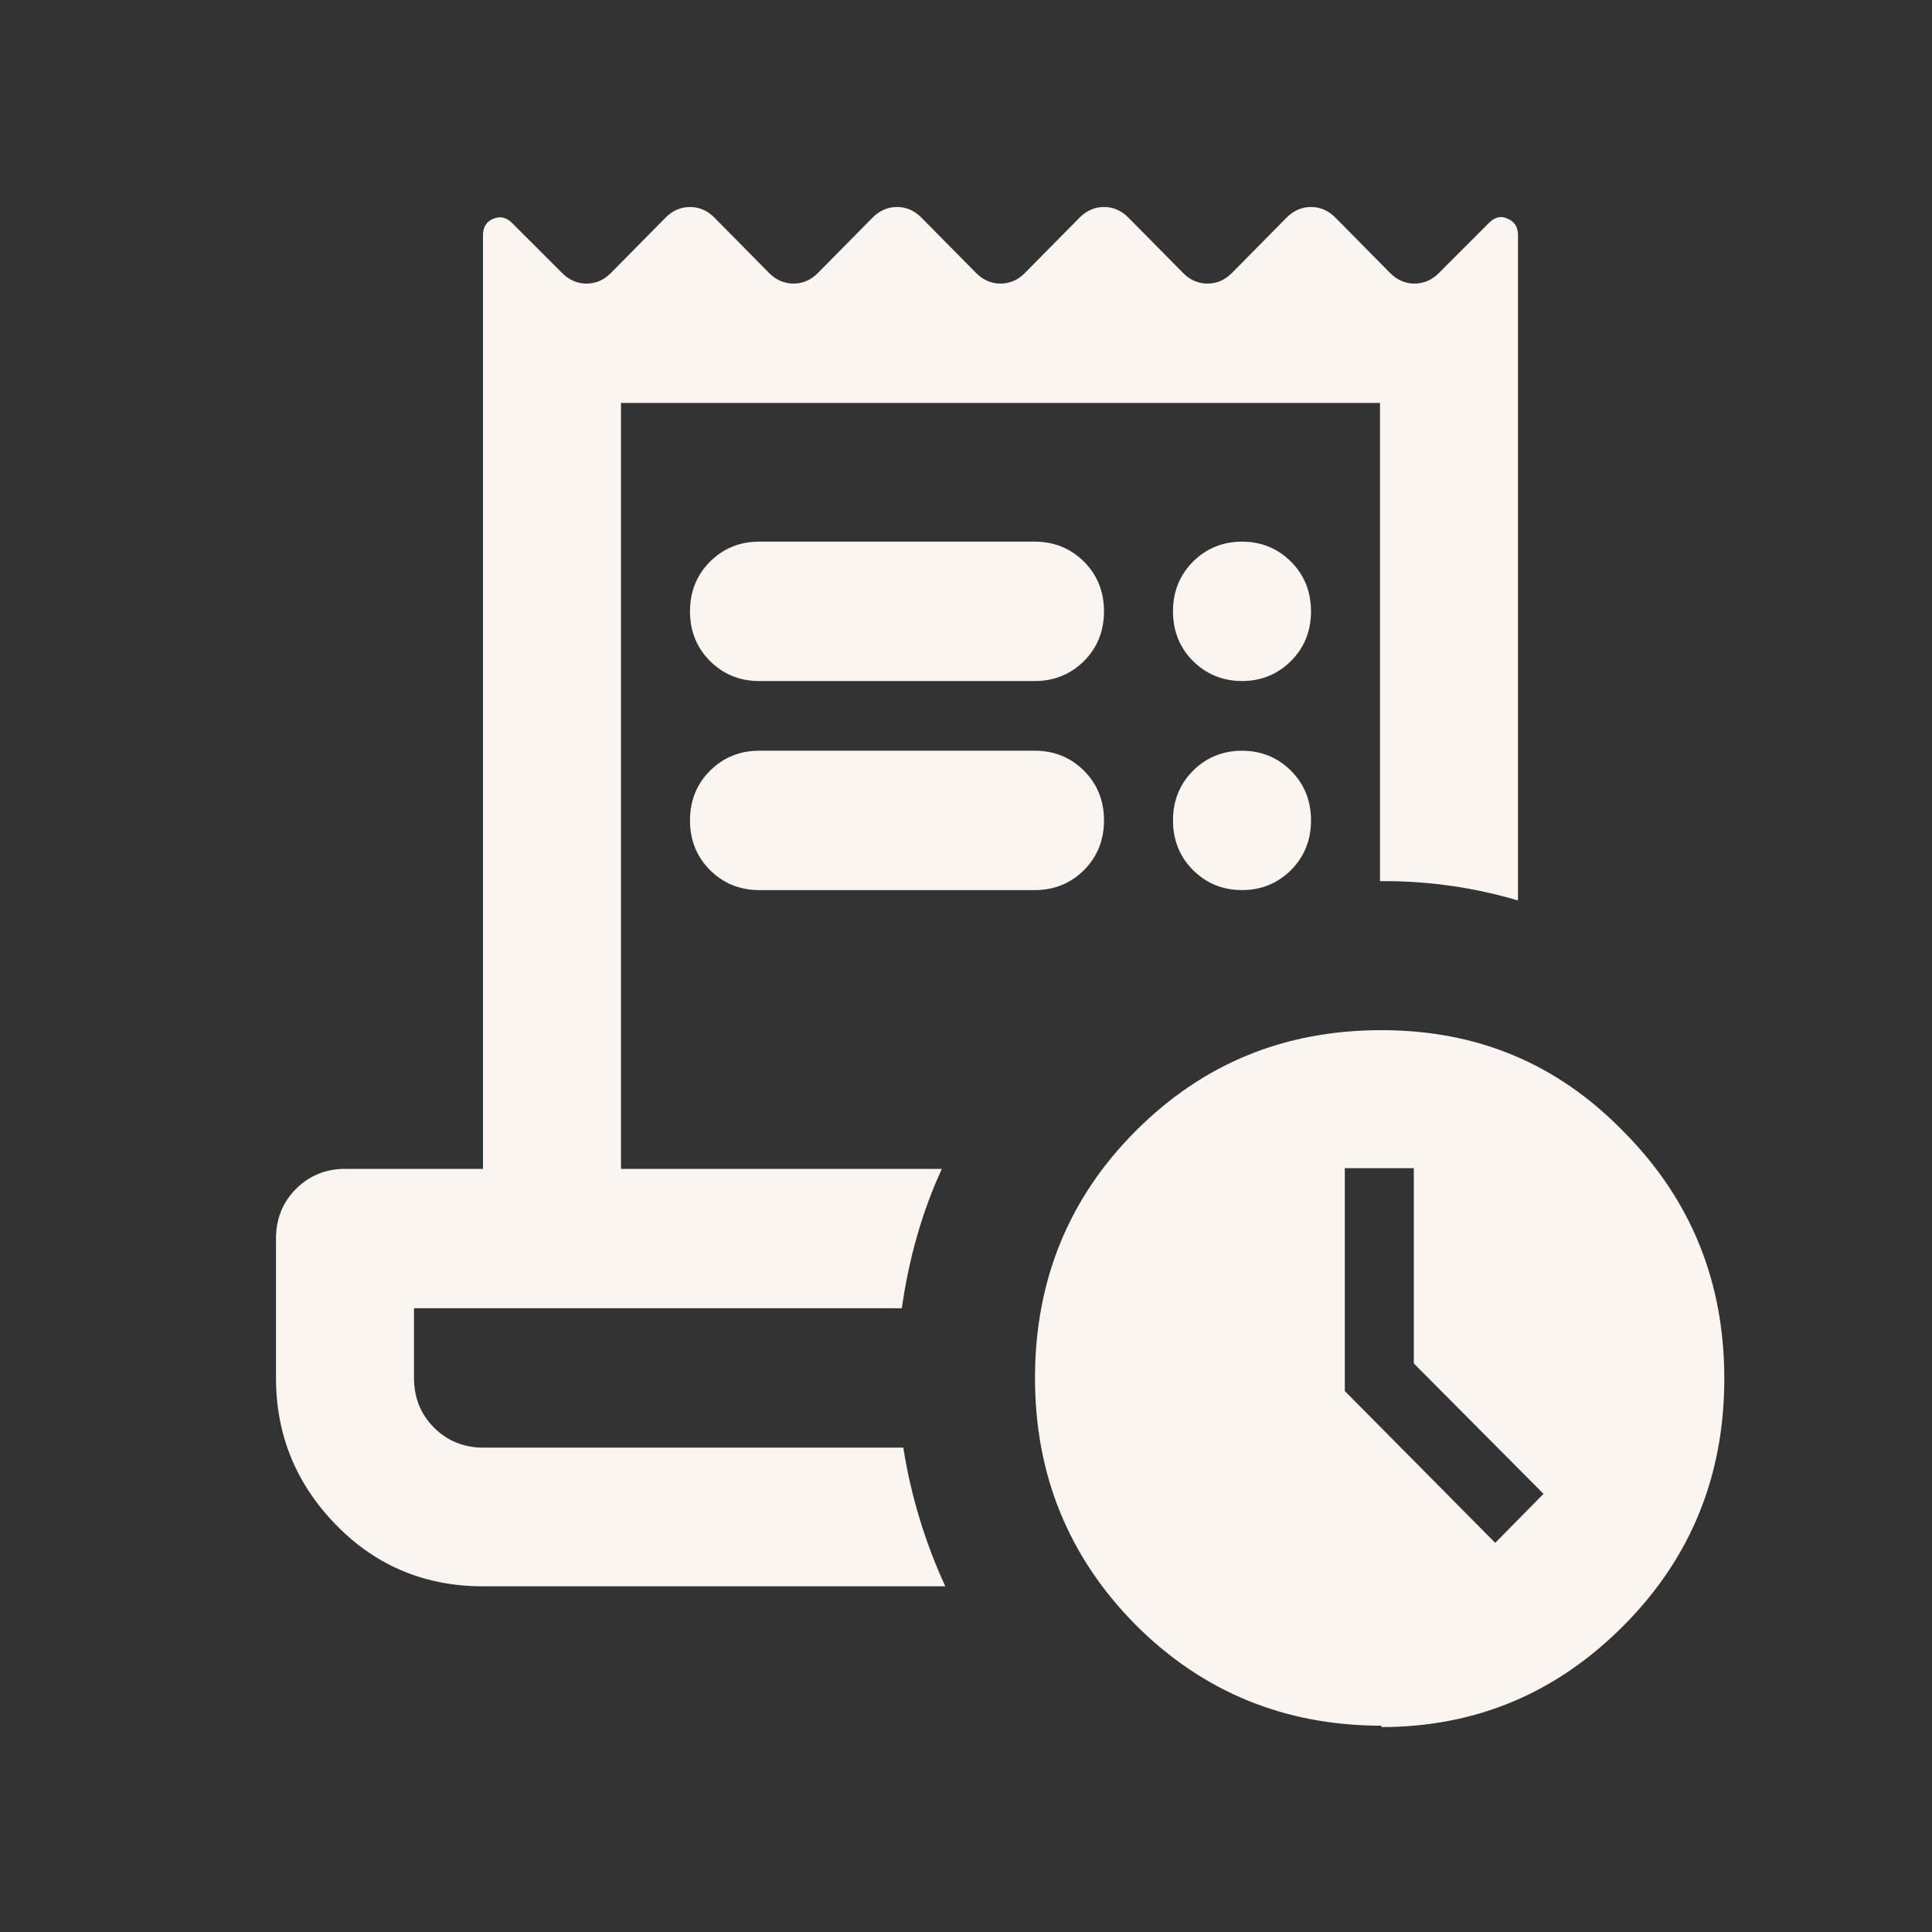 <svg width="28" height="28" viewBox="0 0 28 28" fill="none" xmlns="http://www.w3.org/2000/svg"><rect x="0" y="0" width="28" height="28" fill="#333333" stroke="none"/><path d="M21.67 22.36L22.37 21.65L20.49 19.76V16.93H19.49V20.16L21.66 22.35L21.67 22.36ZM20.02 25.01C18.62 25.01 17.43 24.52 16.46 23.55C15.49 22.57 15 21.38 15 19.97C15 18.56 15.49 17.36 16.46 16.39C17.44 15.41 18.62 14.93 20.02 14.93C21.42 14.93 22.58 15.42 23.54 16.41C24.51 17.39 24.99 18.58 24.99 19.98C24.99 21.38 24.51 22.57 23.54 23.55C22.57 24.53 21.4 25.03 20.02 25.03V25.01ZM15.71 8.14C15.9 8.33 16 8.57 16 8.86C16 9.15 15.9 9.39 15.71 9.58C15.52 9.77 15.28 9.87 15 9.87H11C10.72 9.87 10.48 9.77 10.29 9.58C10.1 9.39 10 9.15 10 8.86C10 8.57 10.1 8.33 10.29 8.14C10.48 7.95 10.72 7.85 11 7.85H15C15.28 7.85 15.52 7.95 15.71 8.14ZM15.71 11.17C15.9 11.36 16 11.6 16 11.89C16 12.18 15.9 12.42 15.71 12.61C15.52 12.8 15.28 12.9 15 12.9H11C10.72 12.9 10.48 12.8 10.29 12.61C10.1 12.42 10 12.18 10 11.89C10 11.6 10.1 11.36 10.29 11.17C10.48 10.98 10.72 10.88 11 10.88H15C15.28 10.88 15.52 10.98 15.71 11.17ZM17.29 9.58C17.1 9.39 17 9.15 17 8.86C17 8.57 17.1 8.33 17.29 8.14C17.48 7.95 17.72 7.85 18 7.85C18.28 7.85 18.52 7.95 18.71 8.14C18.9 8.33 19 8.57 19 8.86C19 9.15 18.9 9.39 18.71 9.58C18.52 9.77 18.28 9.87 18 9.87C17.72 9.87 17.48 9.77 17.29 9.58ZM13.09 20.97C13.2 21.68 13.41 22.36 13.7 22.99H7C6.17 22.99 5.46 22.7 4.88 22.11C4.3 21.52 4 20.81 4 19.97V17.95C4 17.66 4.1 17.42 4.29 17.23C4.48 17.04 4.72 16.94 5 16.94H7V3.41C7 3.29 7.05 3.21 7.15 3.17C7.25 3.13 7.34 3.15 7.42 3.23L8.15 3.96C8.25 4.06 8.37 4.11 8.5 4.11C8.63 4.11 8.75 4.06 8.85 3.96L9.65 3.15C9.75 3.05 9.87 3 10 3C10.13 3 10.25 3.05 10.35 3.15L11.15 3.96C11.25 4.06 11.37 4.11 11.5 4.11C11.63 4.11 11.75 4.06 11.85 3.96L12.65 3.15C12.75 3.05 12.87 3 13 3C13.13 3 13.25 3.05 13.35 3.15L14.15 3.96C14.25 4.06 14.37 4.11 14.5 4.11C14.63 4.11 14.75 4.06 14.85 3.96L15.65 3.15C15.75 3.05 15.87 3 16 3C16.13 3 16.25 3.05 16.35 3.15L17.15 3.96C17.25 4.06 17.37 4.11 17.5 4.11C17.63 4.11 17.75 4.06 17.85 3.96L18.65 3.15C18.75 3.05 18.87 3 19 3C19.13 3 19.25 3.05 19.35 3.15L20.15 3.96C20.25 4.06 20.37 4.11 20.5 4.11C20.63 4.11 20.75 4.06 20.85 3.96L21.58 3.23C21.66 3.15 21.75 3.12 21.85 3.17C21.95 3.21 22 3.29 22 3.41V13.05C21.39 12.87 20.74 12.77 20.07 12.77C20.05 12.77 20.02 12.77 20 12.77V5.84H9V16.94H13.65C13.36 17.57 13.17 18.25 13.07 18.96H6V19.97C6 20.26 6.1 20.5 6.29 20.69C6.48 20.88 6.72 20.98 7 20.98H13.09V20.97ZM18.71 11.17C18.9 11.36 19 11.6 19 11.89C19 12.18 18.9 12.42 18.71 12.61C18.52 12.8 18.28 12.9 18 12.9C17.72 12.9 17.48 12.8 17.29 12.61C17.1 12.42 17 12.18 17 11.89C17 11.6 17.1 11.36 17.29 11.17C17.48 10.98 17.72 10.88 18 10.88C18.28 10.88 18.52 10.98 18.71 11.17Z" fill="#FAF5F0"/></svg>
